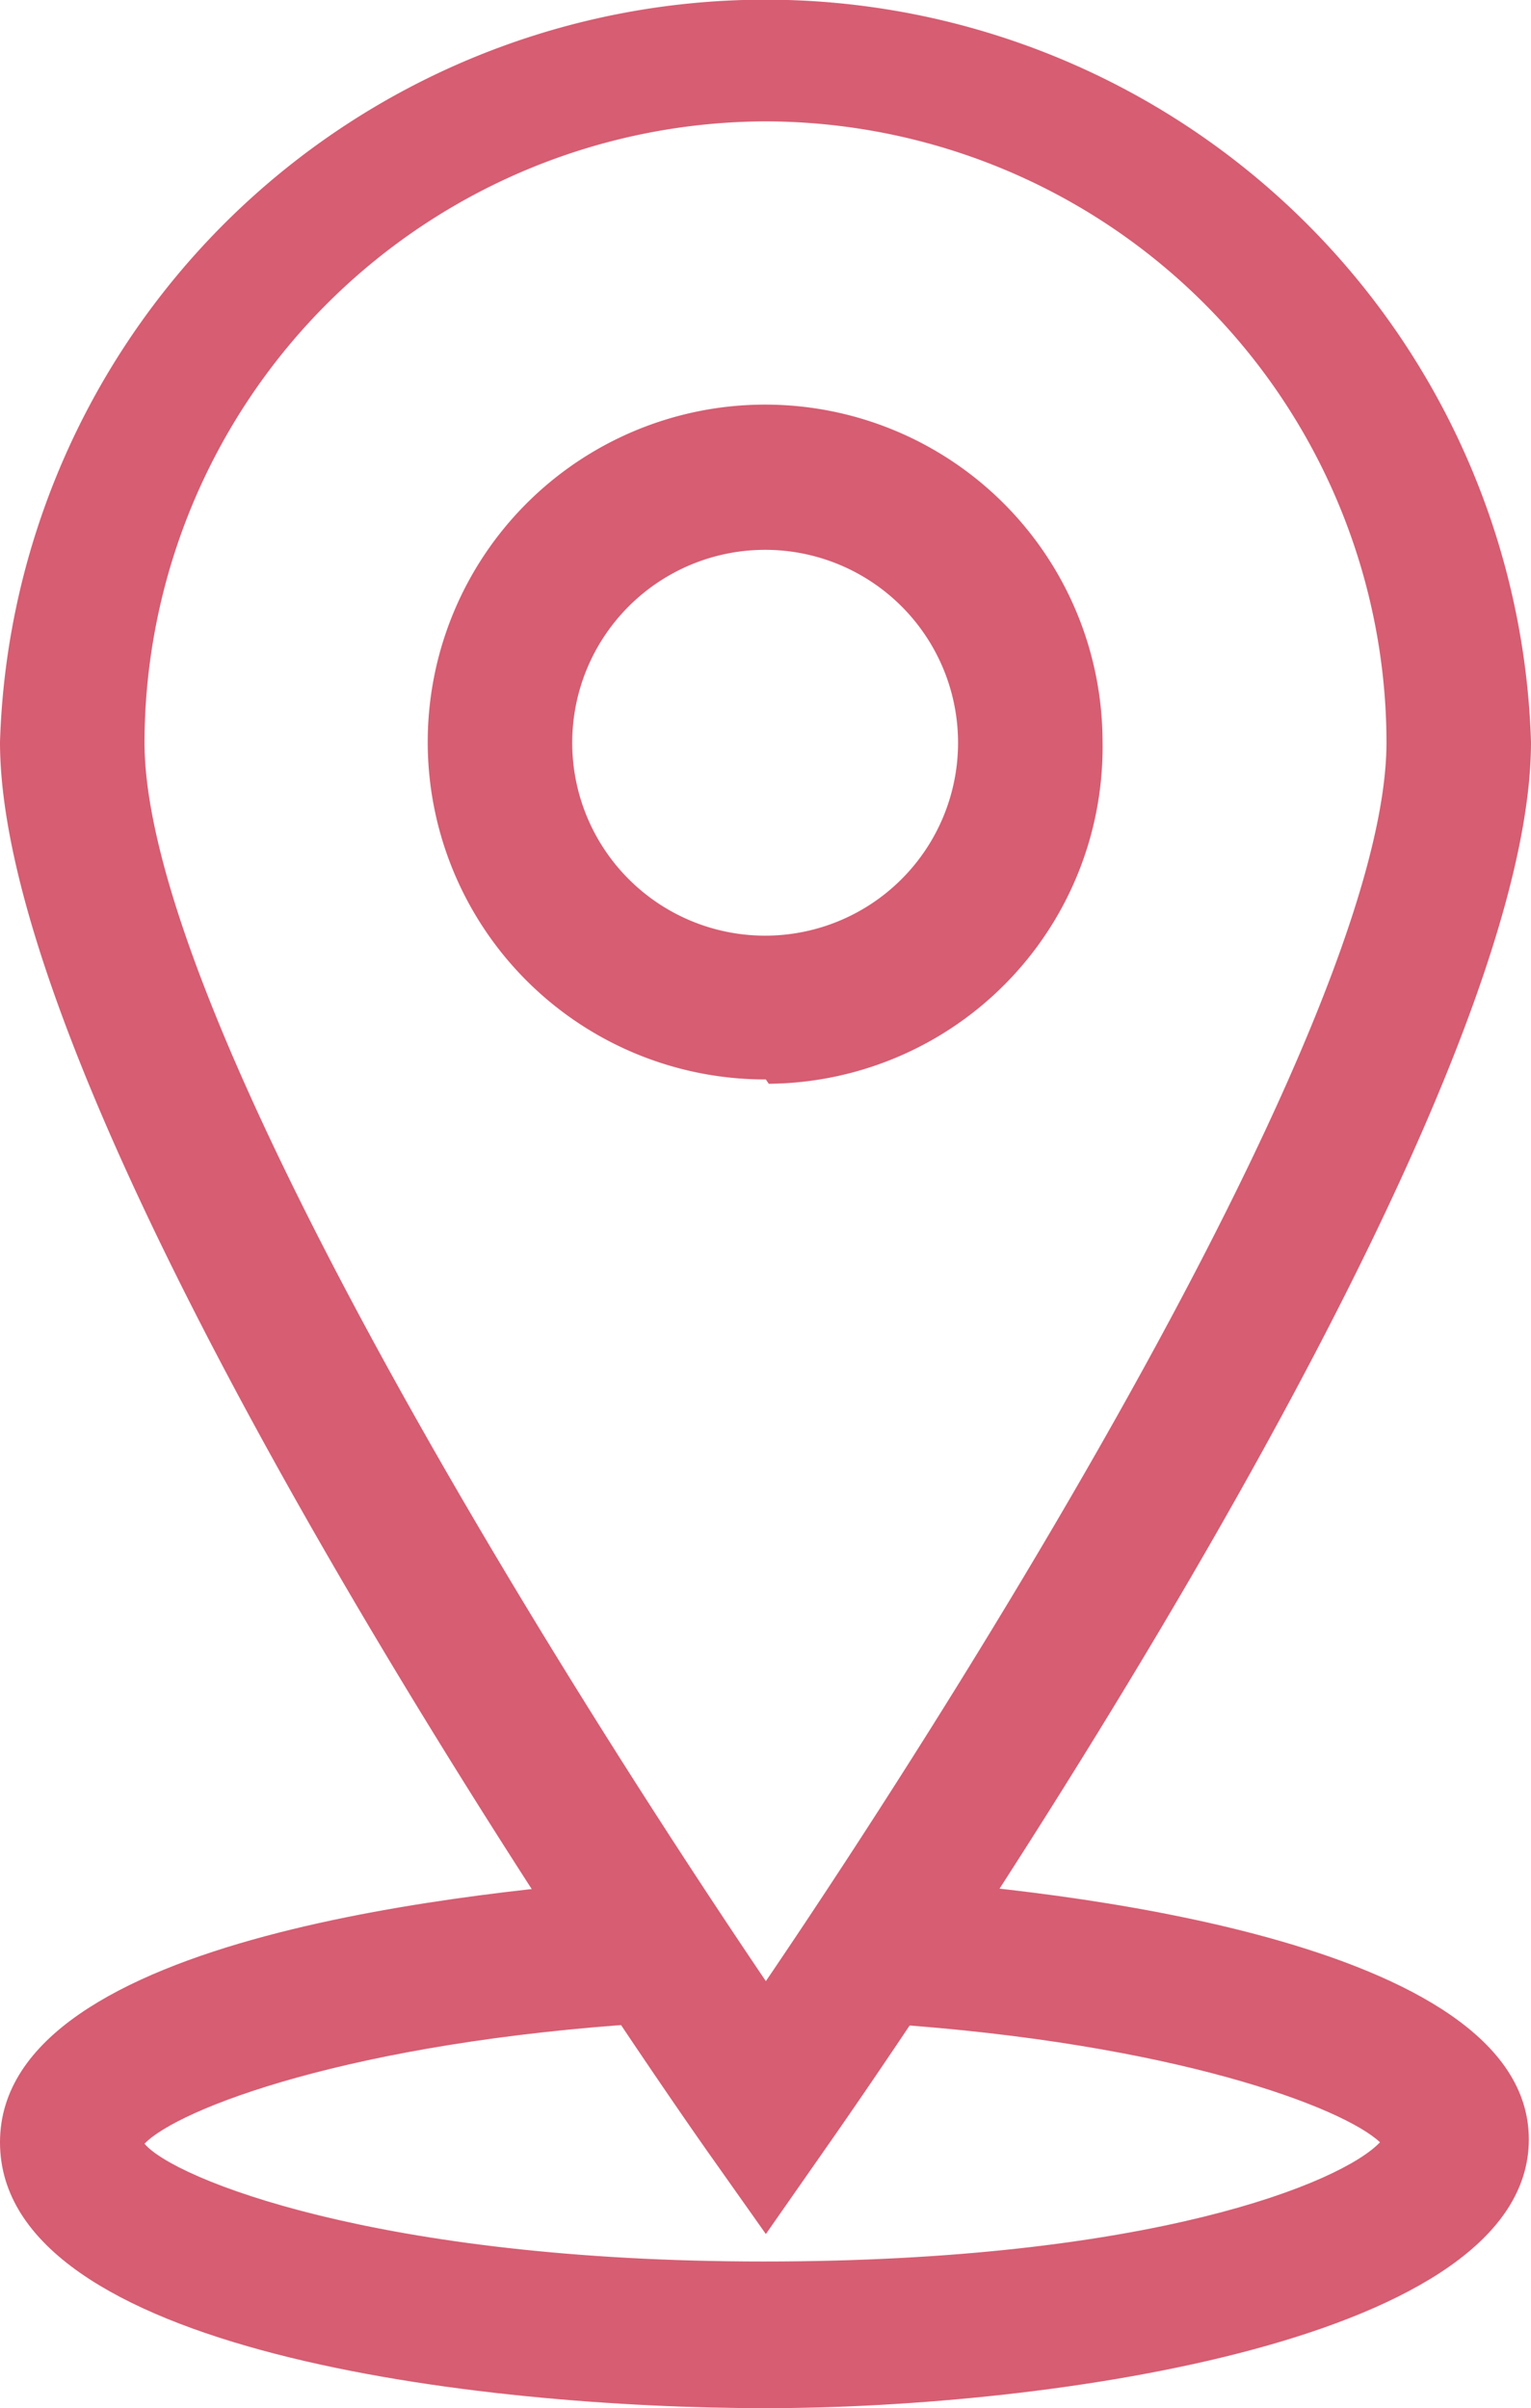 <svg xmlns="http://www.w3.org/2000/svg" viewBox="0 0 21.19 33.33"><defs><style>.cls-1{fill:#d65d72;}</style></defs><g id="Capa_2" data-name="Capa 2"><g id="Capa_1-2" data-name="Capa 1"><path class="cls-1" d="M10.6,30.92l-.82-1.16C9.38,29.19,0,15.83,0,10.27a10.6,10.6,0,0,1,21.19,0c0,5.56-9.38,18.92-9.78,19.49Zm0-29.24A8.62,8.62,0,0,0,2,10.27C2,14,7.61,23,10.6,27.42,13.6,23,19.19,14,19.19,10.27A8.61,8.61,0,0,0,10.6,1.68Zm0,13.26a4.67,4.67,0,1,1,4.66-4.68h0A4.66,4.66,0,0,1,10.64,15h0Zm0-7.33a2.67,2.67,0,1,0,2.66,2.68v0A2.67,2.67,0,0,0,10.6,7.61Z"/><path class="cls-1" d="M10.6,33.33C6.66,33.33,0,32.56,0,29.65S6.82,26.17,8.91,26L9,28c-4.15.26-6.54,1.19-7,1.67.4.48,3.22,1.63,8.57,1.63s8-1.09,8.53-1.65c-.51-.48-2.84-1.37-6.84-1.64l.14-2c2.05.14,8.76.81,8.76,3.6S14.52,33.33,10.6,33.33Z"/></g></g></svg>
